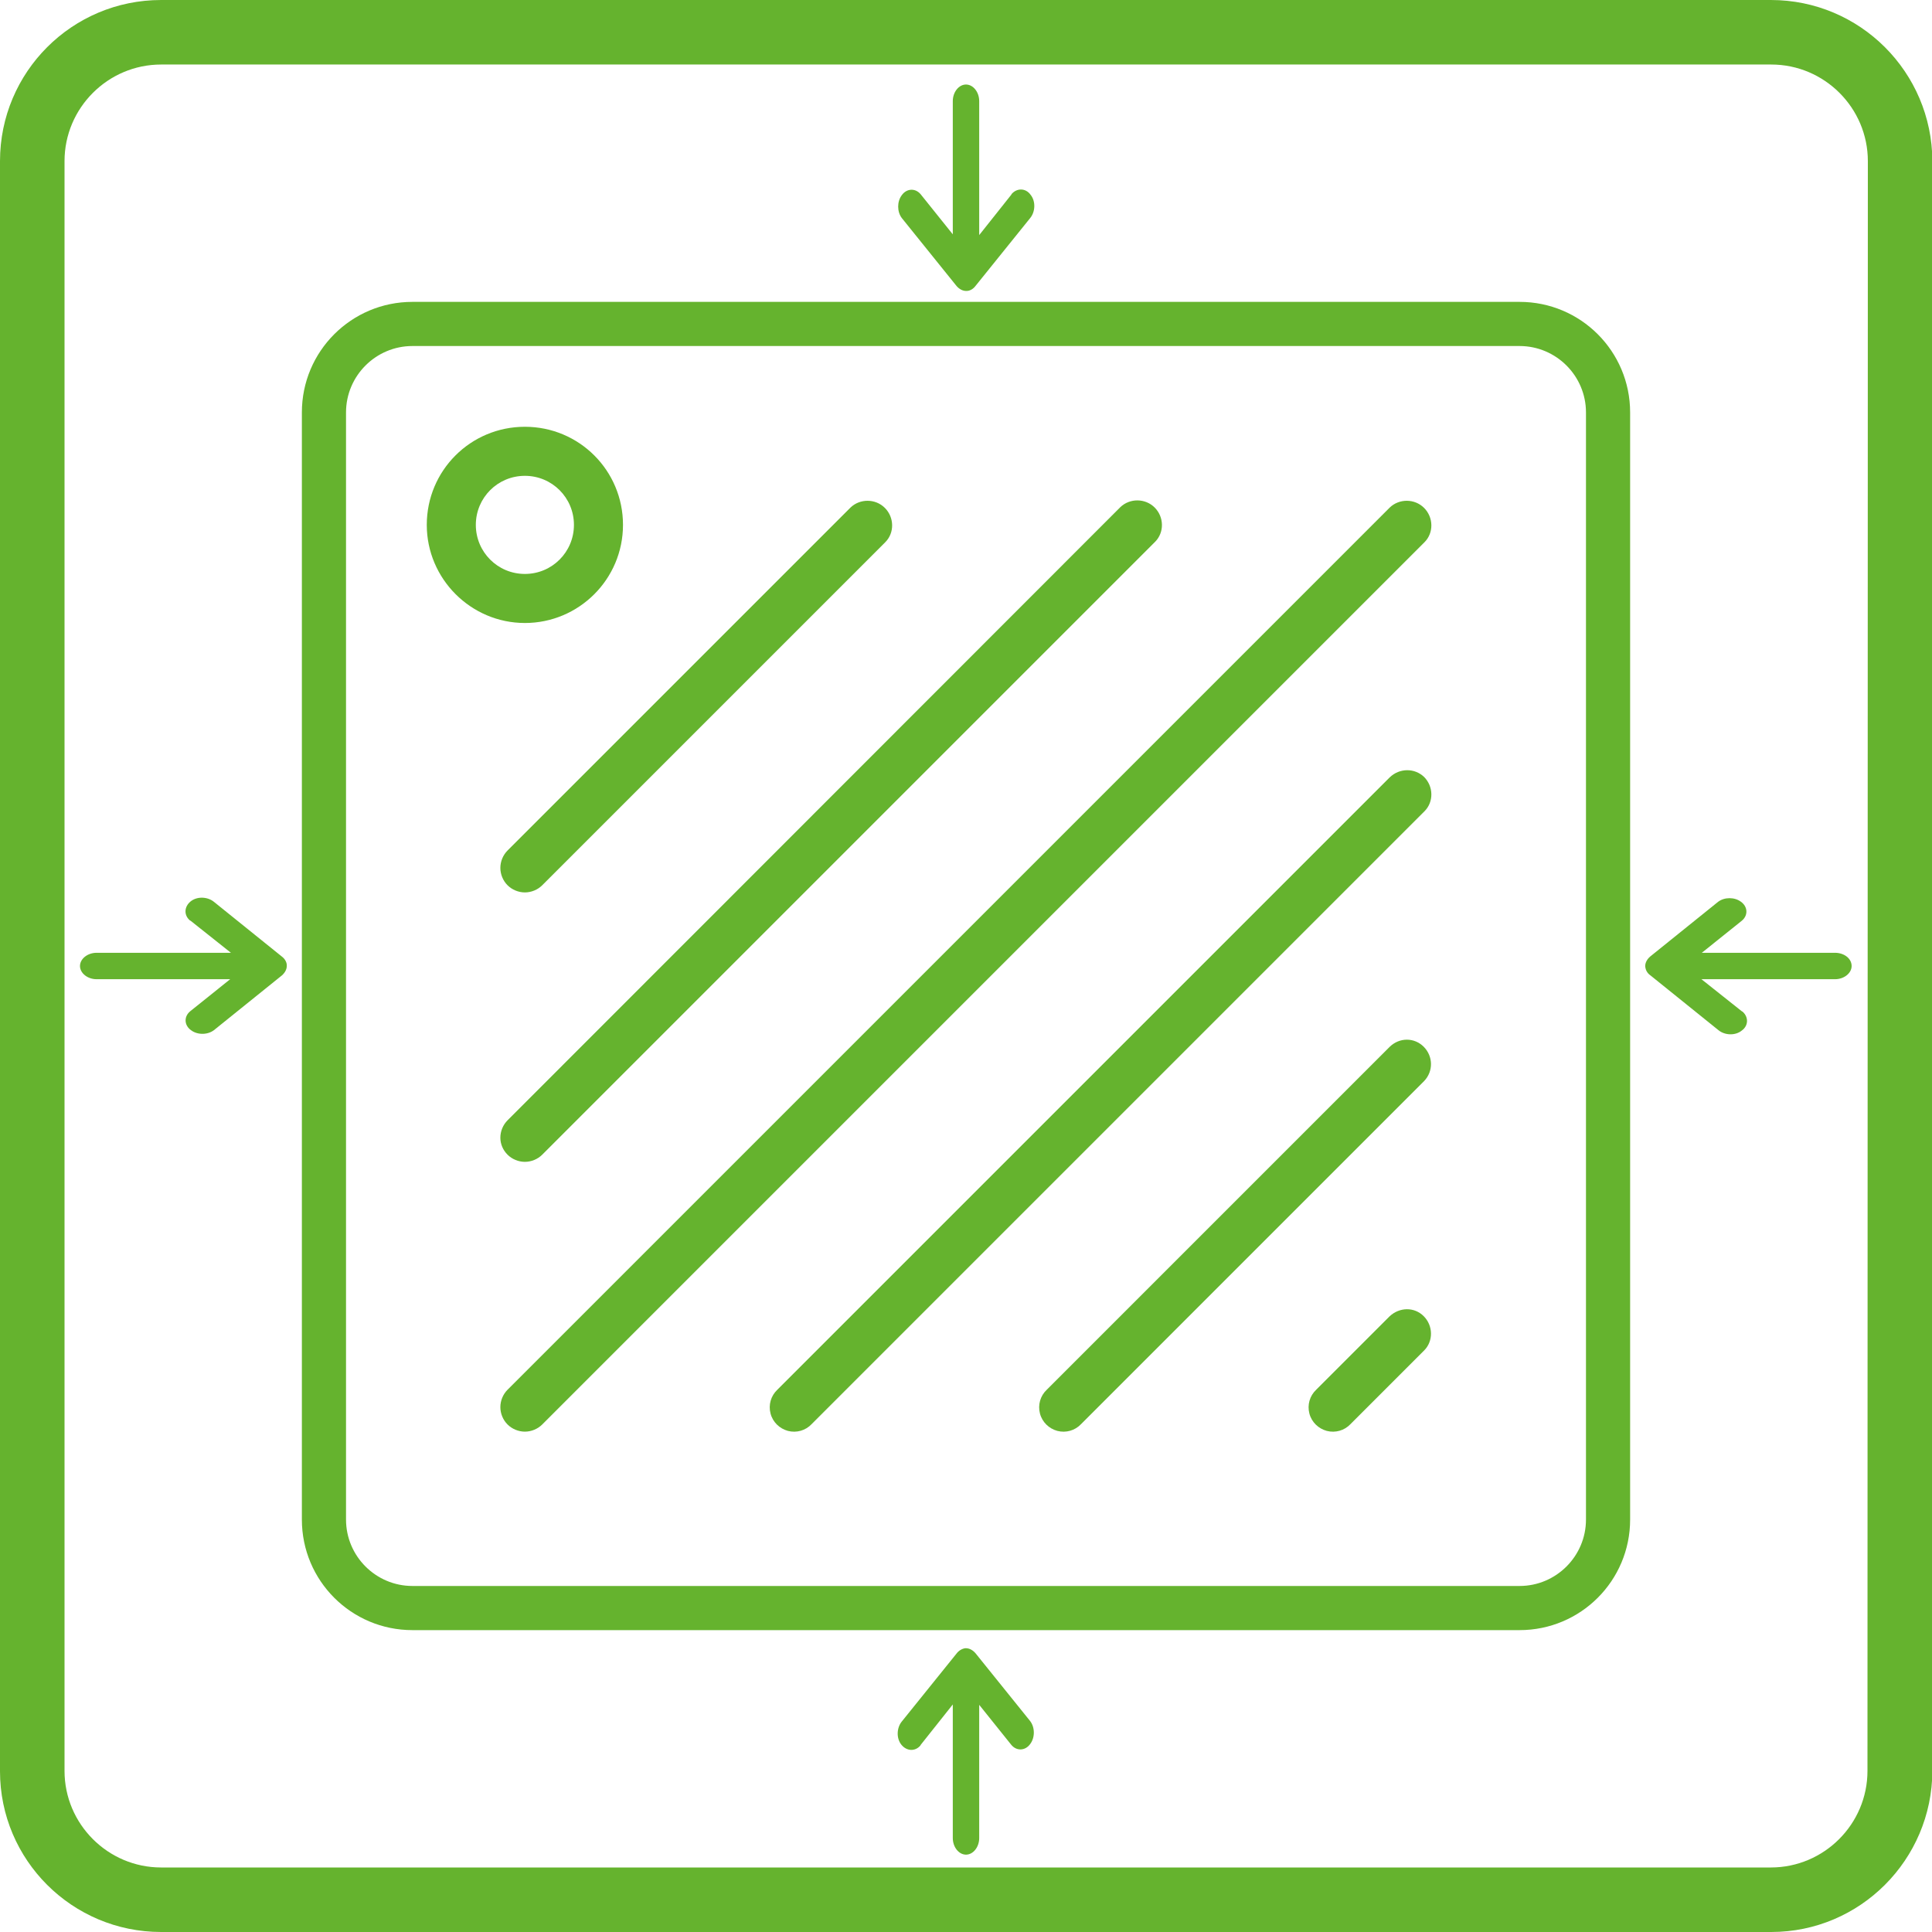 <svg xmlns="http://www.w3.org/2000/svg" id="Ebene_1" viewBox="0 0 512 512"><defs><style>.cls-1{fill:#65b32e;stroke-width:0px;}</style></defs><path class="cls-1" d="m469.3,0H42.7C19.1,0,0,19.1,0,42.7v426.7c0,23.5,19.1,42.6,42.7,42.6h426.7c23.5,0,42.6-19.1,42.7-42.7V42.7c-.1-23.6-19.2-42.7-42.8-42.7h0Zm25.6,469.3c0,14.1-11.5,25.6-25.6,25.6H42.7c-14.1,0-25.6-11.5-25.6-25.6V42.7c0-14.1,11.5-25.6,25.6-25.6h426.7c14.1,0,25.6,11.5,25.6,25.6l-.1,426.6h0Z"></path><path class="cls-1" d="m139.1,165.1c14.3,0,26-11.6,26-26s-11.6-26-26-26-26,11.6-26,26c0,14.3,11.7,26,26,26Zm0-39c7.2,0,13,5.8,13,13s-5.8,13-13,13-13-5.8-13-13,5.8-13,13-13Z"></path><path class="cls-1" d="m134.5,377.5c1.2,1.2,2.9,1.9,4.6,1.9s3.4-.7,4.6-1.9l233.8-233.8c2.5-2.5,2.4-6.6-.1-9.1s-6.6-2.5-9.1-.1l-233.8,233.8c-1.2,1.2-1.9,2.9-1.9,4.6s.7,3.4,1.9,4.6h0Z"></path><path class="cls-1" d="m368.3,206l-162.3,162.3c-1.7,1.6-2.4,4-1.8,6.3.6,2.3,2.4,4,4.6,4.6,2.3.6,4.7-.1,6.3-1.8l162.4-162.4c2.5-2.5,2.4-6.6-.1-9.1-2.5-2.4-6.5-2.4-9.1.1h0Z"></path><path class="cls-1" d="m368.3,277.4l-90.9,90.9c-1.7,1.6-2.4,4-1.8,6.3s2.4,4,4.6,4.6c2.3.6,4.7-.1,6.3-1.8l90.9-90.9c2.5-2.6,2.4-6.6-.1-9.1s-6.4-2.5-9,0h0Z"></path><path class="cls-1" d="m368.3,348.8l-19.5,19.5c-1.7,1.6-2.4,4-1.8,6.3s2.4,4,4.6,4.6c2.3.6,4.7-.1,6.3-1.8l19.5-19.5c2.5-2.5,2.4-6.6-.1-9.1s-6.4-2.4-9,0h0Z"></path><path class="cls-1" d="m134.5,234.6c1.2,1.2,2.9,1.9,4.6,1.9s3.4-.7,4.6-1.9l90.9-90.9c2.5-2.5,2.4-6.6-.1-9.1s-6.6-2.5-9.1-.1l-90.9,90.9c-1.2,1.2-1.9,2.9-1.9,4.6s.7,3.4,1.9,4.6h0Z"></path><path class="cls-1" d="m134.5,306c1.2,1.2,2.9,1.9,4.6,1.9s3.4-.7,4.6-1.9l162.4-162.4c2.5-2.5,2.4-6.6-.1-9.1s-6.6-2.5-9.1-.1l-162.4,162.5c-1.2,1.2-1.9,2.9-1.9,4.6s.7,3.3,1.9,4.5h0Z"></path><path class="cls-1" d="m402.7,80H109.3c-16.2,0-29.3,13.1-29.3,29.3v293.4c0,16.2,13.1,29.3,29.3,29.3h293.4c16.2,0,29.3-13.1,29.3-29.3V109.3c0-16.2-13.1-29.3-29.3-29.3h0Zm17.6,322.7c0,9.7-7.9,17.6-17.6,17.6H109.3c-9.7,0-17.6-7.9-17.6-17.6V109.3c0-9.7,7.9-17.6,17.6-17.6h293.4c9.7,0,17.6,7.9,17.6,17.6v293.4h0Z"></path><path class="cls-1" d="m258.5,75.8l14.5-18c1.4-1.7,1.5-4.5.1-6.2-1.3-1.8-3.6-1.8-5-.2,0,.1-.1.1-.1.2l-8.5,10.7V26.8c0-2.4-1.6-4.4-3.5-4.4s-3.5,2-3.5,4.4v35.3l-8.5-10.6c-1.4-1.7-3.7-1.6-5,.2-1.3,1.7-1.3,4.4,0,6.1l14.5,18c.7.8,1.6,1.3,2.5,1.3h.2c.8,0,1.7-.5,2.3-1.3Z"></path><path class="cls-1" d="m253.5,438.2l-14.5,18c-1.4,1.7-1.5,4.5-.1,6.2s3.6,1.8,5,.2c0-.1.1-.1.1-.2l8.5-10.7v35.4c0,2.4,1.6,4.4,3.5,4.4s3.5-2,3.5-4.4v-35.3l8.5,10.6c1.4,1.7,3.7,1.6,5-.2,1.3-1.7,1.3-4.4,0-6.1l-14.5-18c-.7-.8-1.6-1.3-2.5-1.3h-.2c-.8.1-1.7.6-2.3,1.4Z"></path><path class="cls-1" d="m437.4,258.5l18,14.5c1.7,1.4,4.5,1.5,6.2.1,1.8-1.3,1.8-3.6.2-5-.1,0-.1-.1-.2-.1l-10.7-8.5h35.4c2.4,0,4.4-1.6,4.4-3.5,0-2-2-3.5-4.4-3.5h-35.3l10.6-8.5c1.7-1.4,1.6-3.7-.2-5-1.7-1.3-4.4-1.3-6.1,0l-18,14.5c-.8.7-1.3,1.6-1.3,2.5v.2c.1.8.5,1.7,1.4,2.3Z"></path><path class="cls-1" d="m74.7,253.5l-18-14.5c-1.7-1.4-4.5-1.5-6.2-.1s-1.8,3.6-.2,5c.1,0,.1.1.2.1l10.7,8.5H25.6c-2.4,0-4.4,1.6-4.4,3.5s2,3.5,4.4,3.5h35.4l-10.6,8.5c-1.7,1.4-1.6,3.7.2,5,1.7,1.3,4.4,1.3,6.1,0l18-14.5c.8-.7,1.3-1.6,1.3-2.5v-.2c0-.8-.5-1.7-1.3-2.3Z"></path></svg>